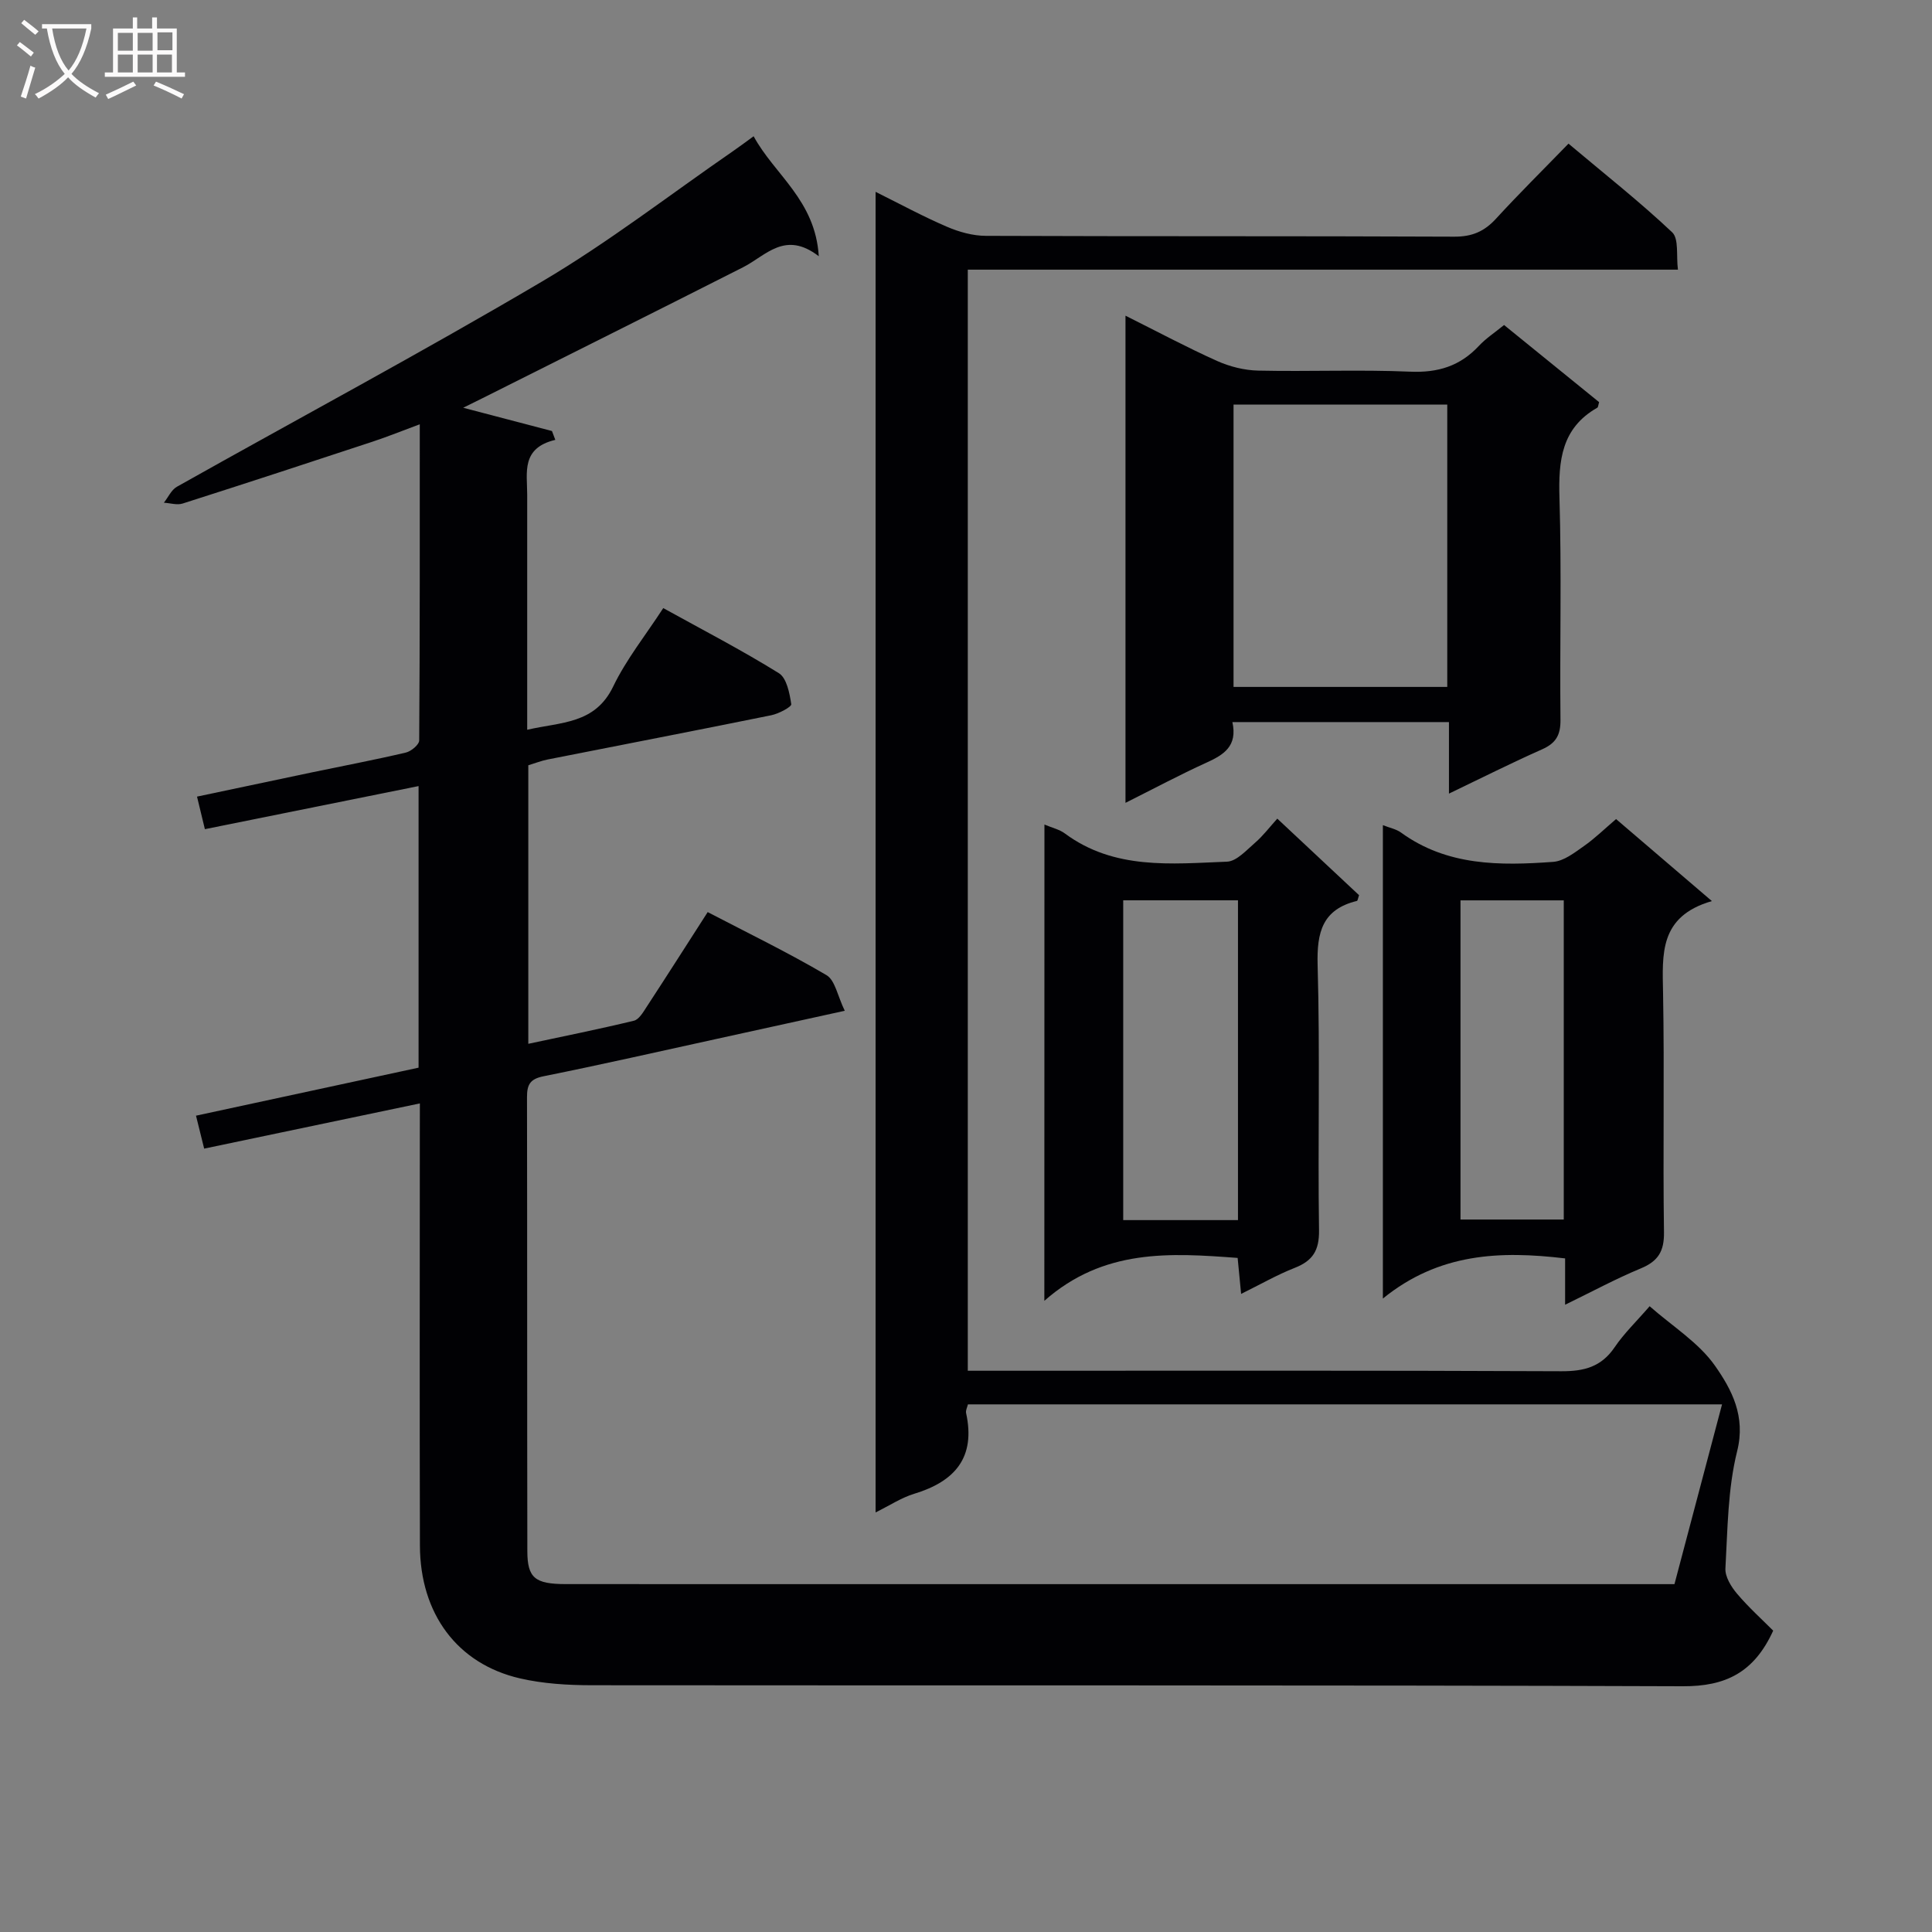 <svg enable-background="new 0 0 400 400" viewBox="0 0 400 400" xmlns="http://www.w3.org/2000/svg"><rect x="0" y="0" width="400" height="400" fill="#808080" stroke="none"/><g fill="#010104"><path d="m86.93 228.45c-15.23 3.19-29.89 6.26-44.66 9.36-.56-2.24-1.03-4.15-1.69-6.82 15.52-3.35 30.82-6.65 46.08-9.94 0-19.52 0-38.63 0-58.3-14.93 3.01-29.5 5.95-44.24 8.92-.53-2.19-.99-4.1-1.63-6.74 8-1.69 15.87-3.36 23.75-5.01 6.5-1.36 13.03-2.59 19.49-4.11 1.1-.26 2.76-1.64 2.76-2.52.15-21.61.12-43.23.12-65.45-3.63 1.35-6.68 2.58-9.79 3.61-13.08 4.32-26.17 8.61-39.3 12.8-1.16.37-2.59-.09-3.89-.17.89-1.12 1.54-2.65 2.69-3.3 25.22-14.18 50.75-27.83 75.66-42.53 13.71-8.09 26.39-17.93 39.53-26.99 1.22-.84 2.4-1.73 4.22-3.05 4.32 7.97 12.77 13.2 13.49 24.84-7-5.39-10.92-.13-15.67 2.28-17.93 9.09-35.92 18.06-53.89 27.08-1.17.58-2.34 1.16-4.06 2.01 6.51 1.71 12.45 3.26 18.38 4.82.23.61.46 1.22.69 1.83-7.12 1.69-5.82 6.78-5.82 11.34v48.68c7.05-1.63 14.04-1.15 17.8-8.95 2.72-5.64 6.74-10.65 10.37-16.24 8.12 4.49 16.21 8.68 23.93 13.47 1.63 1.01 2.23 4.15 2.57 6.42.09.56-2.58 1.97-4.12 2.29-15.43 3.14-30.89 6.11-46.34 9.17-1.29.26-2.53.75-3.98 1.19v57.67c7.48-1.6 14.71-3.05 21.86-4.78 1.04-.25 1.91-1.74 2.61-2.82 4.18-6.4 8.29-12.85 12.67-19.67 8.27 4.31 16.62 8.36 24.59 13.05 1.8 1.06 2.3 4.33 3.79 7.38-9.39 2.06-17.88 3.93-26.37 5.79-11.99 2.62-23.96 5.35-36 7.77-2.8.56-3.42 1.74-3.42 4.31.06 31.33.01 62.66.07 93.99.01 5.57 1.57 6.83 7.94 6.84 38 .02 75.99.01 113.99.01h109.49 6.08c3.25-12.26 6.48-24.48 9.85-37.22-52.42 0-104.14 0-156.13 0-.14.6-.5 1.25-.38 1.8 2.01 9.19-2.3 14.15-10.74 16.71-2.64.8-5.04 2.4-8 3.86 0-91.23 0-181.94 0-273.41 5.04 2.5 9.8 5.09 14.76 7.22 2.5 1.08 5.36 1.88 8.06 1.89 32.33.13 64.66.02 96.99.17 3.7.02 6.24-1.09 8.66-3.74 4.72-5.15 9.7-10.07 14.99-15.52 7.45 6.27 14.74 12.01 21.46 18.35 1.43 1.35.82 4.85 1.2 7.74-49.38 0-98 0-147.03 0v227.97h5.91c39 0 77.99-.08 116.99.1 4.73.02 8.27-.91 11.02-4.96 1.94-2.87 4.5-5.32 7.25-8.5 4.7 4.15 10.17 7.52 13.55 12.35 3.43 4.9 6.38 10.41 4.57 17.65-1.95 7.82-1.97 16.15-2.43 24.27-.1 1.71 1.18 3.8 2.39 5.23 2.39 2.83 5.17 5.33 7.5 7.67-3.97 8.71-9.9 11.54-18.66 11.51-75.32-.27-150.65-.13-225.97-.21-4.95-.01-10.03-.31-14.84-1.42-12.98-3-20.67-13.37-20.71-27.5-.08-28.5-.02-56.99-.02-85.49.01-1.78.01-3.58.01-6.05z"/><path d="m255.15 149.5c1.11 4.98-1.78 6.77-5.37 8.4-5.53 2.51-10.9 5.39-16.76 8.32 0-33.8 0-66.88 0-100.86 6.65 3.32 12.72 6.57 18.98 9.38 2.62 1.17 5.65 1.93 8.51 1.99 10.49.23 20.99-.23 31.47.22 5.76.25 10.31-1.17 14.2-5.33 1.45-1.56 3.29-2.75 5.22-4.33 6.65 5.4 13.2 10.71 19.68 15.97-.18.56-.18 1.04-.38 1.15-7.43 4.23-8.06 10.96-7.83 18.67.46 15.31.05 30.64.21 45.96.03 3.11-.92 4.81-3.76 6.08-6.32 2.8-12.51 5.92-19.33 9.19 0-5.3 0-9.89 0-14.81-14.95 0-29.51 0-44.84 0zm.24-65.73v58.45h44.25c0-19.66 0-39.03 0-58.45-14.92 0-29.47 0-44.25 0z"/><path d="m354.43 186.56c-10.98 3.17-10.25 11.03-10.11 19.08.3 16.48-.05 32.98.19 49.46.06 3.97-1.21 6.02-4.8 7.51-5.16 2.14-10.11 4.82-15.67 7.52 0-3.56 0-6.49 0-9.59-13.44-1.6-26.11-1.13-37.73 8.31 0-33.36 0-65.47 0-98.01 1.42.56 2.76.81 3.75 1.53 9.56 6.95 20.52 6.87 31.51 6.07 2.2-.16 4.4-1.89 6.35-3.26 2.29-1.6 4.32-3.6 6.67-5.6 6.33 5.42 12.49 10.69 19.84 16.98zm-52.05 65.93h21.38c0-22.23 0-44.11 0-66.08-7.27 0-14.28 0-21.38 0z"/><path d="m216.24 170.71c1.64.7 3.12 1.02 4.23 1.85 10.22 7.57 22.02 6.29 33.57 5.84 2-.08 4.04-2.4 5.83-3.94 1.61-1.39 2.92-3.13 4.58-4.97 5.9 5.53 11.46 10.73 16.93 15.85-.22.62-.28 1.15-.45 1.19-7.13 1.74-8.32 6.45-8.13 13.26.52 18.29.02 36.61.29 54.91.06 4.18-1.28 6.32-5.01 7.79-3.67 1.44-7.13 3.43-11.12 5.4-.27-2.79-.49-5.03-.72-7.45-14.02-1.05-27.75-1.94-40.02 8.88.02-33.82.02-65.95.02-98.61zm40.07 81.9c0-22.37 0-44.25 0-66.21-8.14 0-15.99 0-23.76 0v66.21z"/></g><path d="m6.4 11.7c-1-.8-1.9-1.6-2.9-2.3l.6-.7c.9.7 1.9 1.4 2.9 2.2zm-2.1 8.3c.7-2.1 1.4-4.2 2-6.4.2.1.6.3 1 .4-.7 2.3-1.3 4.4-1.9 6.4zm3-12.8c-1.1-.9-2.1-1.7-2.9-2.4l.6-.7c1 .8 2 1.5 3 2.4zm1.4-1.3v-.9h10.2v.9c-.9 4.2-2.3 7.3-4.1 9.4 1.3 1.4 3.2 2.7 5.7 4-.2.2-.4.5-.7.9-2.5-1.4-4.4-2.7-5.7-4.2-1.4 1.5-3.5 3-6.1 4.4 0 0 0 0-.1-.1-.3-.4-.5-.7-.7-.8 2.7-1.3 4.7-2.8 6.2-4.2-1.8-2.2-3-5.3-3.7-9.4zm9.2 0h-7.1c.6 3.8 1.7 6.7 3.4 8.7 1.7-2 2.9-4.8 3.7-8.7z" fill="#fbfafa"/><path d="m31.6 3.6h.9v2.3h4.1v9.1h1.7v.9h-16.6v-.9h1.7v-9.1h4.1v-2.3h.9v2.3h3.1v-2.3zm-4 13.3.6.8c-1.9.9-3.8 1.9-5.8 2.8-.2-.3-.3-.6-.5-.9 2-.9 3.9-1.8 5.7-2.7zm-3.2-10.1v3.7h3.1v-3.7zm0 4.5v3.7h3.1v-3.7zm4.1-4.5v3.7h3.1v-3.7zm0 4.5v3.7h3.1v-3.7zm9.1 9.1c-2.1-1.1-4.1-2-5.8-2.7l.5-.8c2.2.9 4.1 1.8 5.8 2.6zm-1.9-13.7h-3.1v3.7h3.1v-3.6zm-3.2 4.6v3.7h3.1v-3.7z" fill="#fbfafa"/></svg>